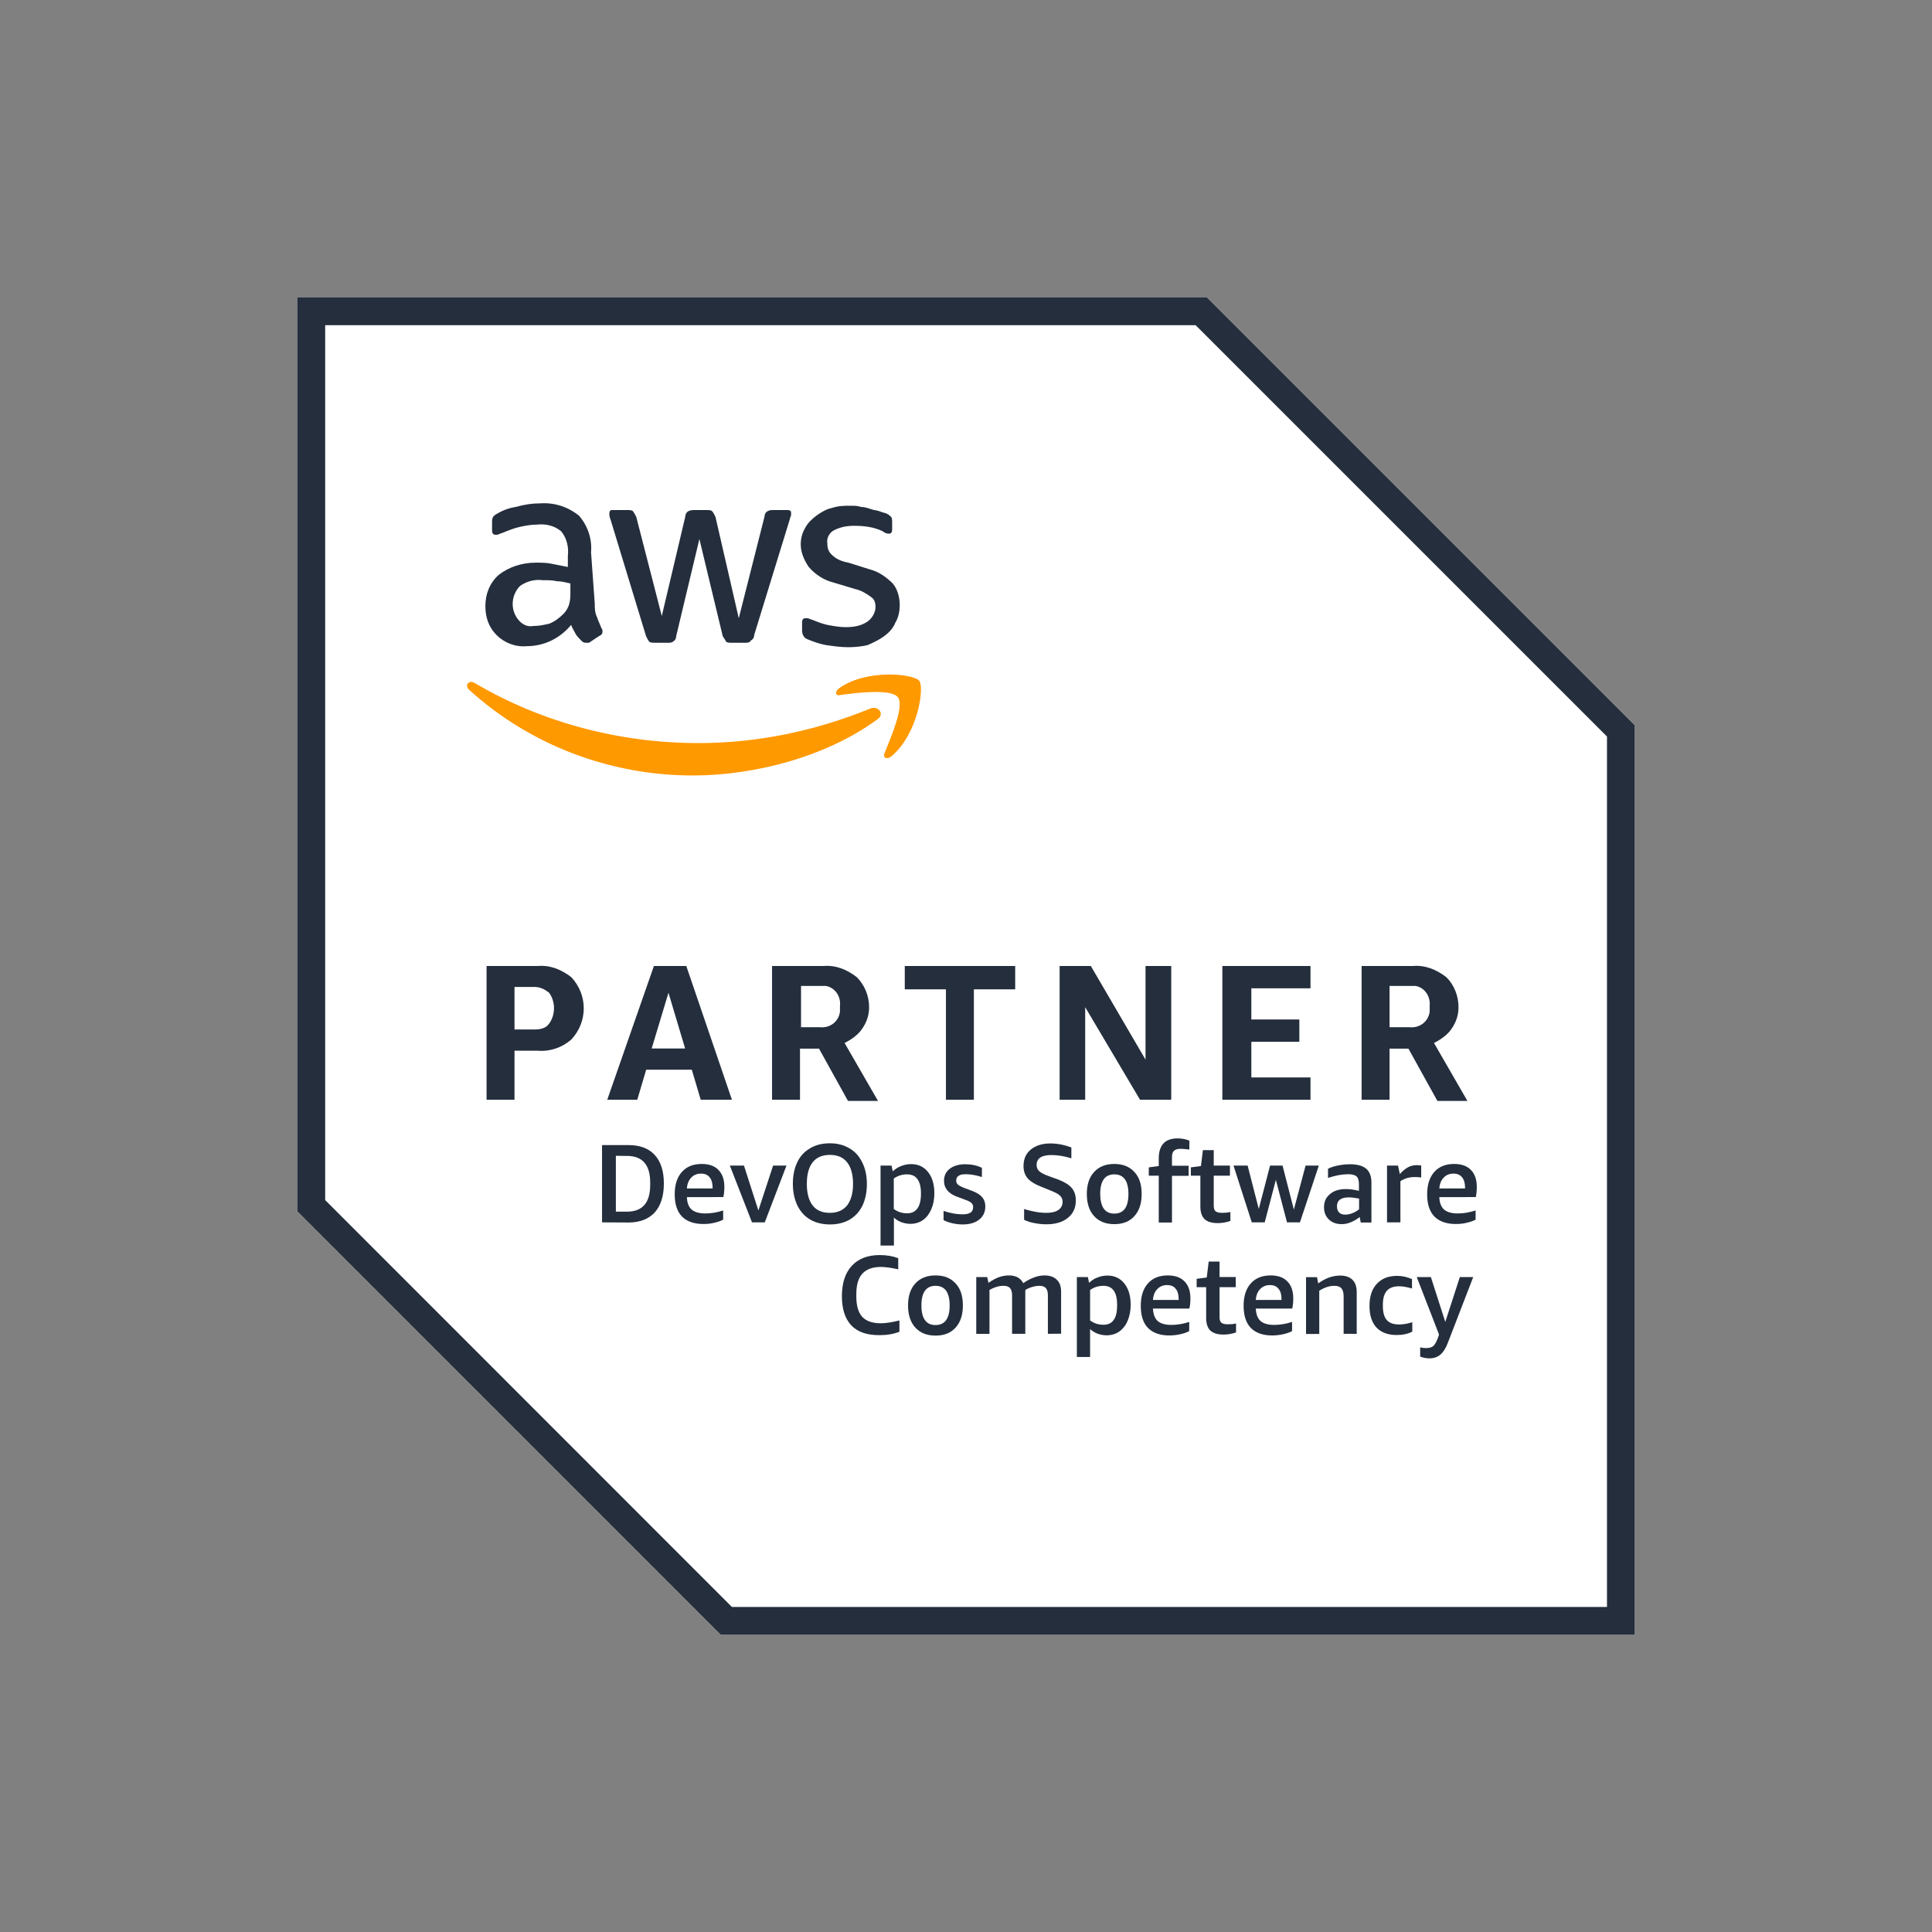 <?xml version="1.0" encoding="UTF-8"?>
<svg xmlns="http://www.w3.org/2000/svg" viewBox="0 0 130 130">
  <rect x="0" y="0" width="130" height="130" fill="#808080" stroke="none"/>
  <path d="m81.2 20h-61.2v61.5l28.5 28.5h61.5v-61.2z" fill="#fff"></path>
  <path d="m80.45 21.88 27.68 27.68v58.57h-58.88l-27.37-27.38v-58.87zm.75-1.88h-61.2v61.5l28.5 28.5h61.5v-61.2z" fill="#242e3d"></path>
  <path d="m34.62 70.7v3.3h-1.88v-9h3.45c.82-.07 1.57.23 2.25.75 1.12 1.2 1.12 3 0 4.2-.6.53-1.43.82-2.25.75zm0-1.43h1.35c.38 0 .75-.07.97-.38.45-.6.45-1.5 0-2.1-.3-.23-.6-.38-.97-.38h-1.35zm12.53 4.73-.6-2.02h-3.07l-.6 2.02h-2.02l3.14-9h2.18l3.07 9zm-3.3-3.45h2.25l-1.12-3.75zm8.1 3.45v-9h3.45c.83-.07 1.58.23 2.25.75.53.52.83 1.27.83 2.02 0 .53-.15.98-.45 1.43s-.75.75-1.2.98l2.25 3.9h-2.02l-1.95-3.52h-1.28v3.44zm1.87-4.88h1.35c.68.07 1.27-.38 1.35-1.05 0-.15 0-.22 0-.38.08-.68-.38-1.27-.97-1.35-.07 0-.23 0-.3 0h-1.35v2.77h-.08zm9.83 4.88v-7.43h-2.77v-1.57h7.43v1.57h-2.78v7.43zm9.37-6.23v6.23h-1.72v-9h2.1l3.68 6.3v-6.3h1.73v9h-2.1zm9.23 6.23v-9h5.93v1.5h-3.98v2.1h3.23v1.5h-3.23v2.4h3.98v1.5zm9.37 0v-9h3.45c.82-.07 1.57.23 2.25.75.53.52.82 1.27.82 2.02 0 .53-.15.98-.45 1.43s-.75.75-1.2.98l2.25 3.9h-2.02l-1.95-3.52h-1.27v3.44zm1.88-4.88h1.35c.67.07 1.27-.38 1.35-1.05 0-.15 0-.22 0-.38.07-.68-.38-1.27-.97-1.35-.08 0-.23 0-.3 0h-1.43z" fill="#242e3d"></path>
  <path d="m40.02 40.62c0 .3 0 .6.15.9.07.23.22.53.3.75.07.08.07.15.07.23 0 .15-.07.23-.23.3l-.68.45s-.07 0-.22 0-.23-.07-.3-.15c-.15-.15-.3-.3-.38-.45-.07-.15-.23-.38-.3-.6-.75.9-1.8 1.43-3 1.43-.75.07-1.5-.23-2.02-.75-.53-.53-.75-1.2-.75-1.95 0-.82.3-1.57.9-2.1.68-.53 1.57-.82 2.48-.82.38 0 .75 0 1.05.07.38.07.75.15 1.12.22v-.75c.07-.6-.08-1.2-.45-1.65-.45-.38-1.05-.52-1.65-.45-.38 0-.75.07-1.12.15s-.75.23-1.12.38c-.15.07-.23.07-.38.15-.07 0-.07 0-.15 0-.15 0-.23-.08-.23-.3v-.53c0-.15 0-.22.07-.38.07-.07.15-.15.3-.22.38-.23.82-.38 1.27-.45.53-.15 1.05-.23 1.58-.23.97-.07 1.88.23 2.62.82.6.68.9 1.57.82 2.48zm-4.12 1.5c.38 0 .68-.07 1.05-.15.38-.15.68-.38.98-.68.15-.15.3-.38.38-.68s.07-.6.07-.9v-.45c-.3-.07-.6-.15-.9-.15-.3-.07-.6-.07-.98-.07-.52-.07-1.05.07-1.5.38-.6.6-.68 1.57-.15 2.25.3.38.67.53 1.05.45zm8.17 1.13c-.15 0-.3 0-.38-.07-.07-.07-.15-.23-.22-.38l-2.4-7.88c-.07-.15-.07-.3-.07-.37 0-.15.07-.23.15-.23h.08.97c.15 0 .3 0 .38.07.07.08.15.23.23.38l1.72 6.68 1.58-6.68c0-.15.07-.3.22-.38.15-.07.3-.07.38-.07h.82c.15 0 .3 0 .38.07.08.08.15.23.23.38l1.57 6.83 1.73-6.83c0-.15.07-.3.22-.38.15-.07.23-.07.38-.07h.96c.15 0 .23.07.23.15v.07.15s-.08.15-.08.23l-2.4 7.8c0 .15-.07.3-.23.38-.07.15-.22.15-.38.15h-.9c-.15 0-.3 0-.38-.07-.07-.15-.15-.23-.23-.38l-1.57-6.53-1.56 6.53c0 .15-.07.3-.23.38-.07.07-.22.07-.3.07zm13.05.3c-.52 0-1.05-.07-1.57-.15-.38-.07-.82-.22-1.2-.38-.23-.07-.38-.3-.38-.6v-.52c0-.22.07-.3.22-.3h.15c.07 0 .15.07.22.07.38.15.75.3 1.12.38.38.07.82.15 1.2.15.53 0 1.05-.07 1.5-.38.3-.22.53-.6.53-.97 0-.3-.07-.53-.3-.68-.3-.23-.68-.45-1.05-.53l-1.5-.45c-.6-.15-1.2-.52-1.65-1.05-.3-.45-.53-.97-.53-1.5 0-.38.08-.75.3-1.12.15-.3.45-.6.75-.82s.68-.45 1.05-.52c.45-.15.82-.15 1.27-.15.23 0 .45 0 .68.08.23 0 .45.07.68.15s.38.07.6.15c.15.08.3.08.45.15s.22.15.3.22c.07.08.07.23.07.38v.45c0 .22-.07.3-.23.3-.15 0-.3-.07-.38-.15-.6-.3-1.27-.38-1.95-.38-.45 0-.9.07-1.35.3-.3.15-.52.52-.45.9 0 .3.07.53.3.75.3.3.68.45 1.12.53l1.43.45c.6.15 1.12.52 1.57.97.3.38.45.9.45 1.43 0 .38-.07.82-.3 1.2-.15.38-.45.68-.75.9s-.75.45-1.12.6c-.27.07-.8.14-1.25.14z" fill="#242e3d"></path>
  <path d="m59 48.43c-3.38 2.47-8.18 3.75-12.38 3.75-5.55 0-10.95-2.03-15.07-5.78-.3-.3 0-.67.38-.45 4.57 2.7 9.82 4.05 15.07 4.05 3.98 0 7.88-.82 11.55-2.32.52-.23 1.05.37.45.75zm.52 2.25c-.15.3.15.45.45.22 1.8-1.5 2.25-4.65 1.88-5.1-.38-.45-3.53-.82-5.4.52-.3.23-.22.53.07.45 1.05-.15 3.45-.45 3.9.15.46.6-.52 2.78-.9 3.76z" fill="#f90"></path>
  <g fill="#242e3d">
    <path d="m40.51 82.25v-5.2h1.78c.77 0 1.36.22 1.77.67s.61 1.09.61 1.92c0 .84-.21 1.49-.62 1.95-.42.44-1 .67-1.76.67zm.93-4.48v3.76h.75c1.04 0 1.56-.6 1.56-1.8v-.16c0-1.19-.52-1.79-1.56-1.79z"></path>
    <path d="m46.22 80.55c.01.38.12.66.32.84.2.17.51.26.91.26.38 0 .78-.06 1.21-.2v.62c-.17.09-.38.16-.61.21-.23.06-.48.08-.73.08-.62 0-1.1-.17-1.43-.5-.33-.34-.49-.84-.49-1.5 0-.64.16-1.14.48-1.5s.76-.54 1.34-.54c.48 0 .86.13 1.12.4.26.26.4.64.4 1.14 0 .26-.02.49-.07.69zm.95-1.58c-.27 0-.49.09-.66.27s-.27.42-.29.73h1.73v-.06c0-.3-.07-.54-.2-.69-.13-.17-.32-.25-.58-.25z"></path>
    <path d="m50.6 82.25-1.49-3.82h.95l.97 3.02.99-3.02h.9l-1.46 3.82z"></path>
    <path d="m54.29 79.66c0 .63.13 1.12.39 1.45.26.34.65.5 1.16.5s.89-.17 1.16-.5c.26-.34.4-.82.4-1.45 0-.64-.14-1.12-.4-1.45-.27-.34-.65-.5-1.16-.5s-.9.17-1.16.5-.39.81-.39 1.45zm-.94 0c0-.56.1-1.04.29-1.44.19-.41.48-.73.86-.95.38-.23.82-.34 1.34-.34.5 0 .93.11 1.3.33.38.21.66.52.87.94.21.41.32.9.32 1.47 0 .55-.1 1.03-.29 1.44-.2.41-.48.72-.86.95-.38.22-.82.33-1.34.33-.5 0-.94-.11-1.31-.32s-.66-.53-.87-.94c-.2-.42-.31-.91-.31-1.47z"></path>
    <path d="m59.25 83.8v-5.37h.74l.08.39c.17-.16.36-.29.57-.36.22-.09.44-.13.67-.13.47 0 .86.18 1.14.54.28.35.42.83.42 1.42 0 .41-.07.76-.2 1.07-.13.3-.31.55-.56.73-.24.17-.53.26-.85.26-.21 0-.41-.04-.61-.11-.2-.08-.36-.18-.5-.31v1.88h-.9zm1.78-4.78c-.32 0-.62.09-.89.28v2.05c.27.2.57.29.89.29s.55-.11.7-.33c.16-.21.24-.55.24-1 0-.44-.08-.76-.24-.97-.14-.21-.38-.32-.7-.32z"></path>
    <path d="m65.48 81.22c0-.11-.03-.2-.11-.27-.07-.07-.2-.14-.39-.21l-.62-.23c-.56-.22-.84-.57-.84-1.05 0-.35.13-.62.39-.82.27-.2.61-.3 1.04-.3.42 0 .8.08 1.12.24v.62c-.38-.12-.74-.19-1.07-.19-.23 0-.4.03-.5.11-.11.07-.16.17-.16.32 0 .11.04.2.12.27.07.06.21.14.41.22l.59.22c.3.12.51.26.64.42s.2.36.2.6c0 .38-.14.68-.41.89-.27.22-.64.33-1.12.33-.23 0-.46-.03-.69-.08-.22-.05-.41-.12-.59-.21v-.62c.48.16.9.23 1.28.23.25 0 .42-.04.54-.12.12-.09.17-.21.17-.37z"></path>
    <path d="m70.08 79.86c-.42-.16-.73-.35-.93-.57-.19-.23-.28-.5-.28-.83 0-.47.16-.84.49-1.11s.77-.41 1.32-.41c.46 0 .93.09 1.41.27v.73c-.49-.15-.93-.22-1.34-.22-.66 0-1 .22-1 .67 0 .17.06.31.18.42s.34.22.64.33l.64.23c.41.16.71.34.9.56s.28.5.28.84c0 .5-.18.9-.54 1.18-.35.29-.84.43-1.45.43-.27 0-.53-.03-.8-.08s-.5-.13-.69-.22v-.73c.24.08.5.14.76.19.27.05.52.07.73.07.35 0 .62-.06.81-.19s.29-.32.29-.55c0-.17-.06-.31-.18-.42-.11-.11-.31-.21-.6-.33z"></path>
    <path d="m74.98 82.37c-.58 0-1.03-.18-1.36-.54s-.49-.86-.49-1.49.16-1.12.49-1.48.78-.54 1.36-.54 1.02.18 1.35.54c.33.35.49.84.49 1.48 0 .63-.16 1.13-.49 1.49-.32.36-.77.54-1.35.54zm0-.71c.63 0 .95-.44.95-1.32s-.32-1.32-.95-1.32-.95.44-.95 1.32c.01.88.32 1.32.95 1.32z"></path>
    <path d="m77.97 82.25v-3.14h-.67v-.56l.67-.09v-.5c0-.91.42-1.36 1.27-1.36.3 0 .57.06.79.15v.6c-.28-.03-.47-.05-.56-.05-.22 0-.38.04-.47.13-.09.08-.14.22-.14.41v.6h1.12v.68h-1.12v3.14h-.89z"></path>
    <path d="m82.77 82.16c-.26.09-.54.14-.83.14-.4 0-.7-.09-.89-.27-.19-.19-.28-.47-.28-.86v-2.06h-.64v-.56l.68-.09.13-1.07h.73v1.04h1.09v.68h-1.09v2.03c0 .16.04.29.12.36s.23.11.42.11c.21 0 .4-.01.58-.06v.61z"></path>
    <path d="m86.6 82.25-.75-2.86-.75 2.86h-.87l-1.23-3.82h.95l.75 2.92.76-2.92h.84l.76 2.96.79-2.96h.89l-1.27 3.82z"></path>
    <path d="m91.56 82.25-.07-.36c-.18.15-.38.26-.59.35s-.42.13-.63.13c-.35 0-.64-.11-.86-.32-.21-.21-.32-.48-.32-.82 0-.37.13-.66.4-.88.26-.23.62-.34 1.08-.34.26 0 .56.04.87.12v-.44c0-.26-.05-.43-.16-.53s-.3-.15-.57-.15c-.39 0-.84.08-1.35.25v-.62c.19-.09.41-.17.68-.22.26-.05.54-.08.81-.08.48 0 .84.1 1.08.3.23.2.35.5.35.93v2.69h-.72zm-1.04-.52c.15 0 .3-.03.46-.09s.32-.15.47-.27v-.72c-.26-.05-.5-.08-.7-.08-.52 0-.79.2-.79.6 0 .18.05.32.15.42s.24.14.41.14z"></path>
    <path d="m93.33 82.25v-3.82h.74l.12.57c.2-.22.39-.37.56-.46s.36-.14.57-.14c.09 0 .19.01.31.02v.81c-.14-.02-.29-.03-.43-.03-.37 0-.69.09-.97.28v2.77z"></path>
    <path d="m96.85 80.55c.01.38.12.66.32.84.2.17.51.26.91.26.38 0 .78-.06 1.21-.2v.62c-.17.09-.38.16-.61.21-.23.06-.48.08-.73.08-.62 0-1.1-.17-1.43-.5-.33-.34-.49-.84-.49-1.5 0-.64.16-1.14.48-1.5s.76-.54 1.34-.54c.48 0 .86.13 1.12.4.26.26.4.64.4 1.14 0 .26-.02.49-.07.69zm.95-1.58c-.27 0-.49.09-.66.27s-.27.42-.29.73h1.73v-.06c0-.3-.07-.54-.2-.69-.13-.17-.33-.25-.58-.25z"></path>
    <path d="m60.52 89.61c-.4.16-.85.23-1.35.23-.84 0-1.46-.21-1.89-.66-.42-.45-.63-1.1-.63-1.96 0-.88.22-1.56.66-2.04s1.07-.73 1.89-.73c.45 0 .87.07 1.24.21v.75c-.49-.11-.88-.16-1.16-.16-.56 0-.98.15-1.25.45-.28.3-.41.76-.41 1.37v.18c0 .61.13 1.06.4 1.36.27.29.69.43 1.25.43.31 0 .73-.06 1.25-.19z"></path>
    <path d="m62.95 89.87c-.58 0-1.03-.18-1.36-.54s-.49-.86-.49-1.49.16-1.12.49-1.48.78-.54 1.36-.54 1.02.18 1.35.54c.33.35.49.84.49 1.48 0 .63-.16 1.13-.49 1.49-.32.36-.77.54-1.35.54zm0-.71c.63 0 .95-.44.95-1.32s-.32-1.32-.95-1.32-.95.44-.95 1.32.32 1.32.95 1.32z"></path>
    <path d="m70.51 89.75v-2.59c0-.23-.05-.39-.14-.49s-.23-.15-.43-.15c-.16 0-.33.03-.5.08s-.32.12-.45.2v2.95h-.89v-2.59c0-.23-.05-.39-.14-.49s-.23-.15-.43-.15c-.15 0-.31.02-.48.07-.16.05-.32.12-.47.21v2.95h-.89v-3.82h.74l.08.39c.25-.17.48-.3.7-.38.23-.08.45-.12.68-.12.46 0 .78.17.96.52.5-.34.98-.52 1.43-.52.36 0 .64.1.83.29.2.19.29.46.29.83v2.8z"></path>
    <path d="m72.46 91.3v-5.37h.74l.08.39c.17-.16.36-.29.57-.36.22-.09.44-.13.67-.13.47 0 .86.18 1.14.54.28.35.42.83.42 1.42 0 .41-.07.76-.2 1.07-.12.3-.31.55-.56.73-.24.17-.53.26-.86.26-.21 0-.41-.04-.61-.11-.2-.08-.36-.18-.5-.31v1.88h-.89zm1.78-4.78c-.32 0-.62.09-.89.28v2.05c.27.2.57.29.89.29s.56-.11.7-.33c.16-.21.23-.55.23-1 0-.44-.08-.76-.23-.97s-.38-.32-.7-.32z"></path>
    <path d="m77.58 88.05c.02.38.12.66.32.84.2.17.51.26.91.26.38 0 .78-.06 1.21-.2v.62c-.17.09-.38.16-.61.21s-.48.08-.73.08c-.62 0-1.1-.17-1.43-.5-.33-.34-.49-.84-.49-1.5 0-.64.16-1.14.48-1.5s.77-.54 1.34-.54c.48 0 .86.13 1.12.4.26.26.4.64.4 1.14 0 .26-.02.49-.07.69zm.95-1.58c-.26 0-.49.09-.66.27s-.27.42-.29.73h1.73v-.06c0-.3-.07-.54-.2-.69-.13-.17-.32-.25-.58-.25z"></path>
    <path d="m83.16 89.66c-.26.09-.54.14-.83.14-.4 0-.7-.09-.89-.27-.19-.19-.28-.47-.28-.86v-2.06h-.64v-.56l.68-.09.13-1.07h.73v1.04h1.09v.68h-1.09v2.03c0 .16.04.29.12.36.09.07.23.11.42.11.21 0 .4-.01.57-.06v.61z"></path>
    <path d="m84.5 88.05c.02.38.12.66.32.84.2.17.51.26.91.26.38 0 .78-.06 1.21-.2v.62c-.17.09-.38.16-.61.21s-.48.08-.73.08c-.62 0-1.1-.17-1.43-.5-.33-.34-.49-.84-.49-1.5 0-.64.16-1.14.48-1.5s.77-.54 1.34-.54c.48 0 .86.13 1.12.4.26.26.4.64.4 1.14 0 .26-.02.49-.07.69zm.95-1.58c-.26 0-.49.09-.66.27s-.27.42-.29.73h1.73v-.06c0-.3-.07-.54-.2-.69-.13-.17-.32-.25-.58-.25z"></path>
    <path d="m90.41 89.75v-2.53c0-.24-.05-.42-.15-.53-.1-.12-.27-.17-.48-.17-.33 0-.66.11-1.01.33v2.91h-.89v-3.82h.74l.08.42c.47-.35.97-.53 1.48-.53.37 0 .64.1.83.29s.28.46.28.83v2.8z"></path>
    <path d="m95.03 89.6c-.3.16-.65.23-1.05.23-.59 0-1.04-.17-1.36-.5-.31-.34-.47-.82-.47-1.45 0-.64.16-1.14.49-1.49.33-.36.78-.54 1.37-.54.35 0 .69.08 1 .22v.63c-.34-.1-.62-.15-.86-.15-.38 0-.65.1-.83.3s-.27.52-.27.95v.09c0 .42.09.74.27.94s.46.29.83.29c.26 0 .56-.05.88-.15z"></path>
    <path d="m96.83 89.8-1.5-3.87h.95l.97 3.02.98-3.02h.9l-1.71 4.43c-.14.37-.31.63-.5.79s-.43.25-.74.25c-.22 0-.43-.04-.62-.12v-.62c.12.03.24.05.38.05.21 0 .38-.04.48-.12.11-.08.21-.25.32-.53z"></path>
  </g>
</svg>
